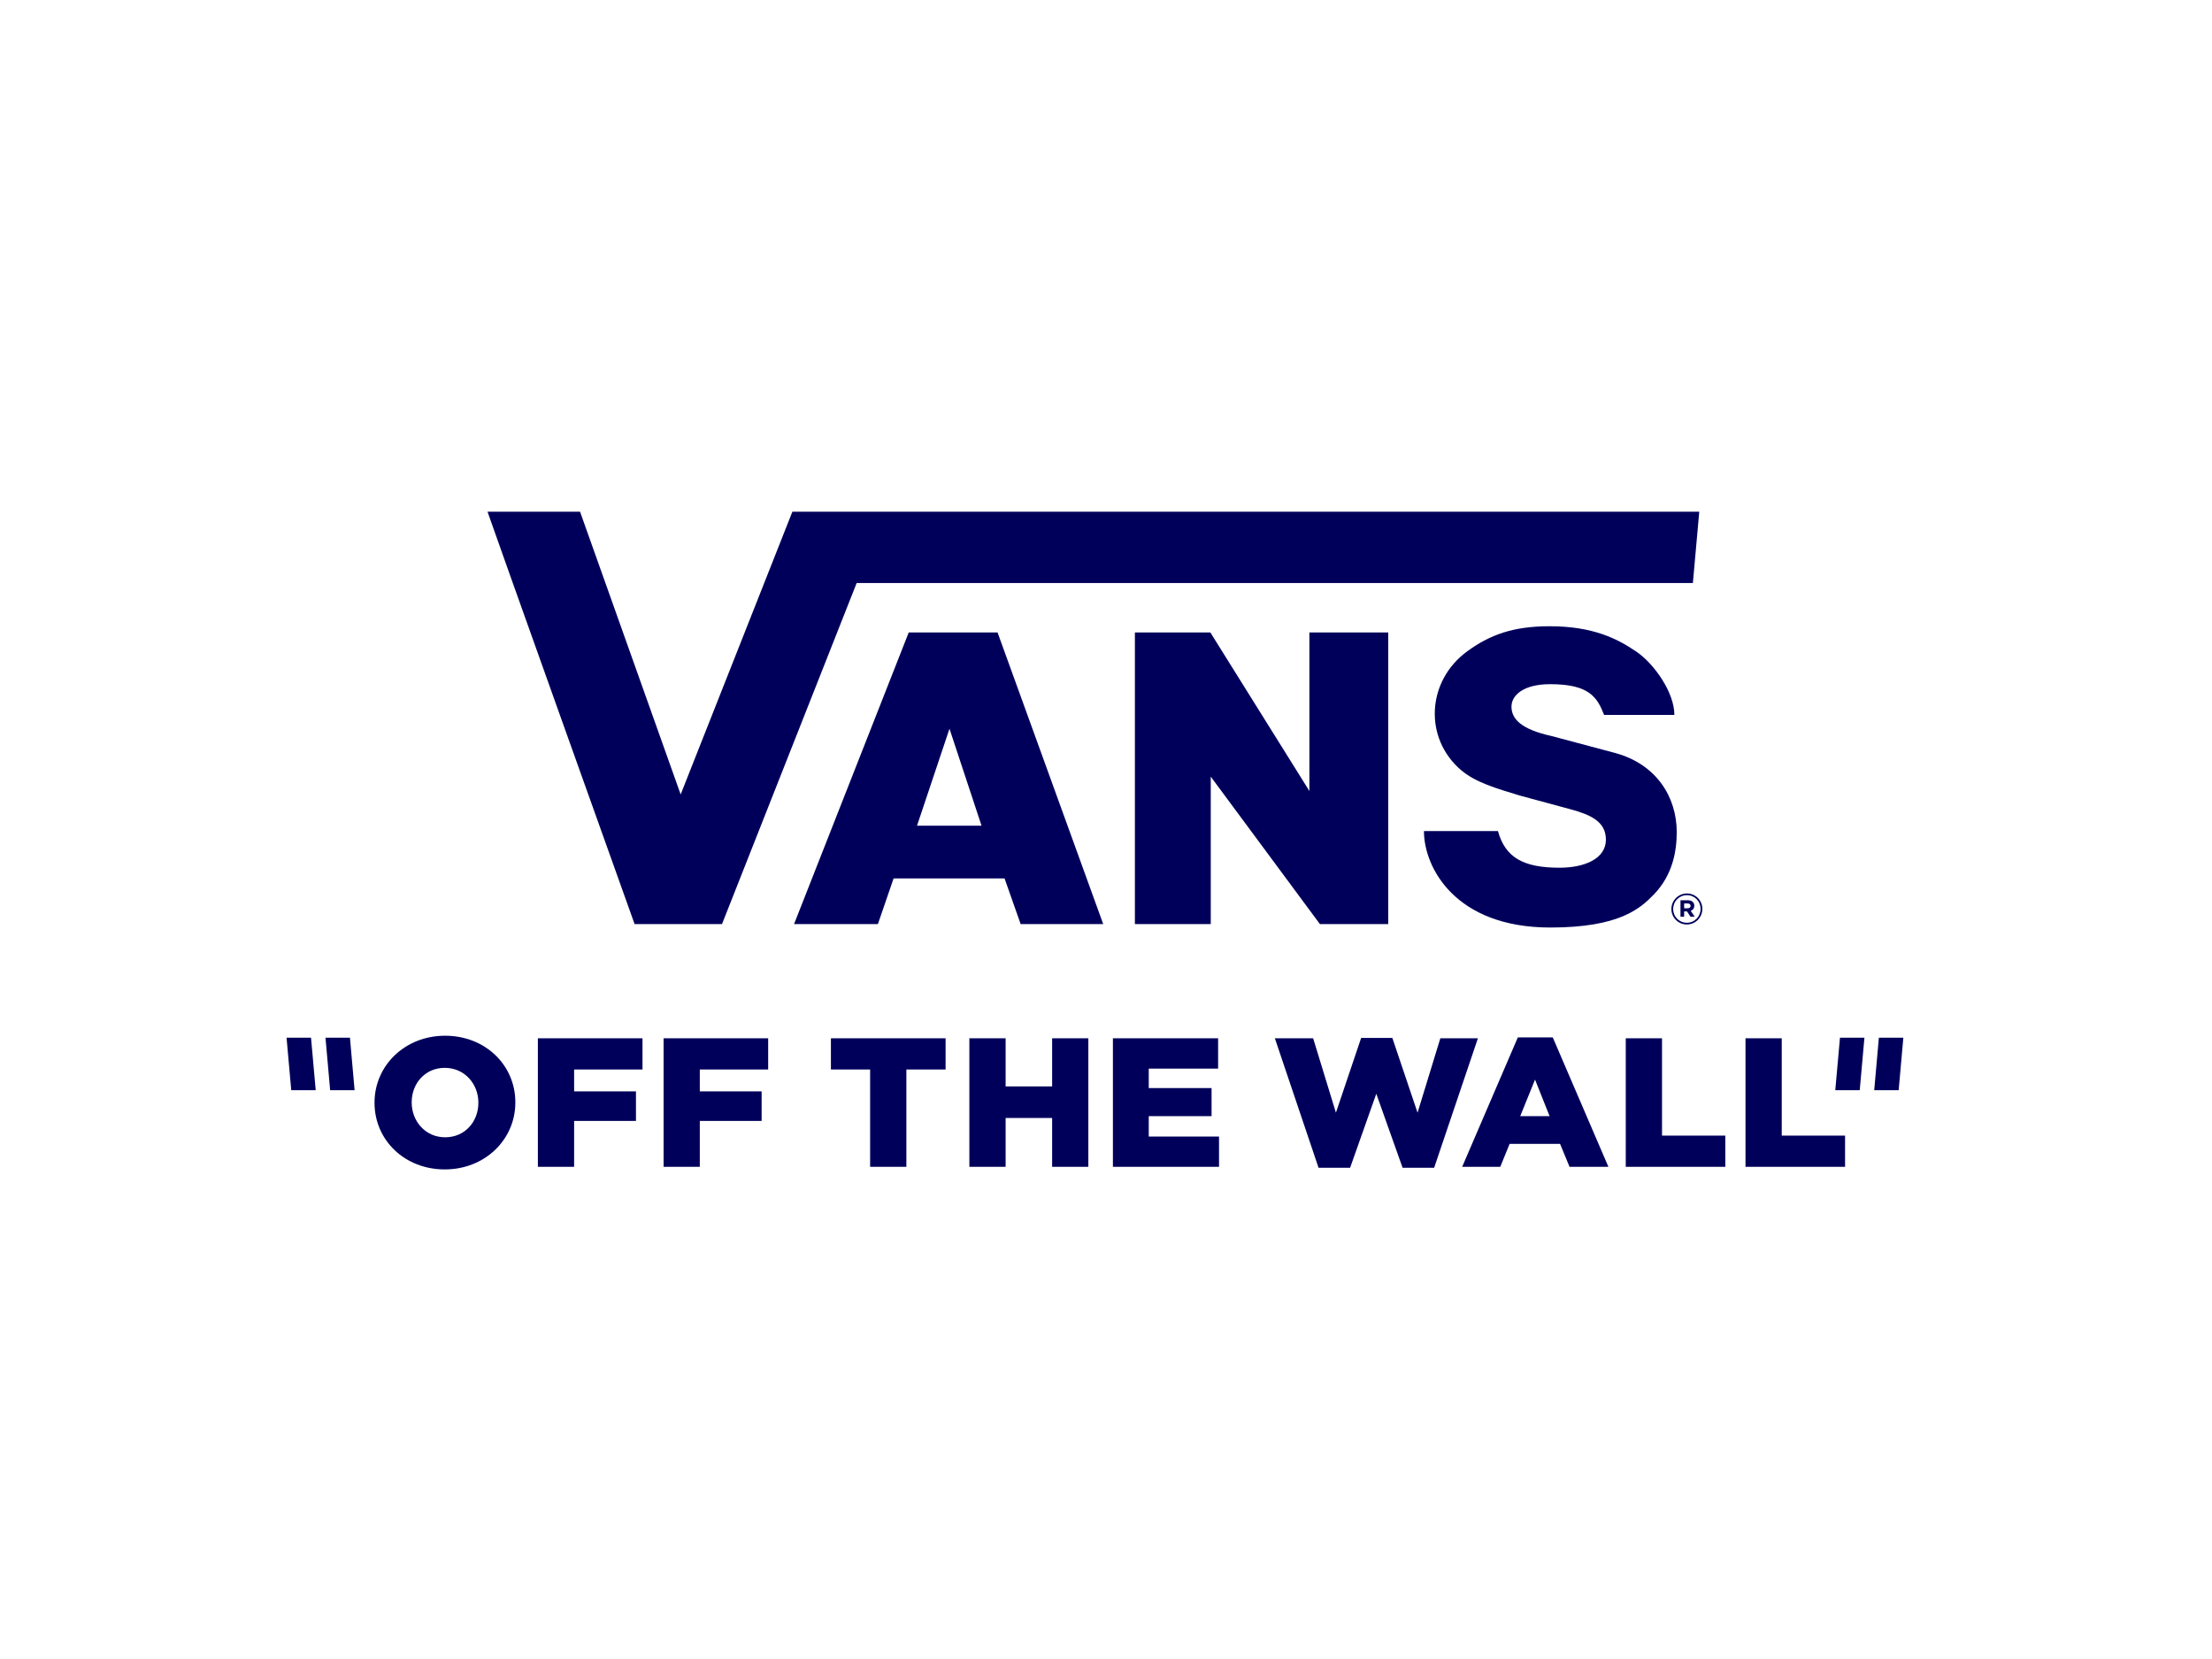 <?xml version="1.0" encoding="utf-8"?>
<!-- Generator: Adobe Illustrator 16.0.0, SVG Export Plug-In . SVG Version: 6.00 Build 0)  -->
<!DOCTYPE svg PUBLIC "-//W3C//DTD SVG 1.1//EN" "http://www.w3.org/Graphics/SVG/1.1/DTD/svg11.dtd">
<svg version="1.1" id="Capa_1" xmlns="http://www.w3.org/2000/svg" xmlns:xlink="http://www.w3.org/1999/xlink" x="0px" y="0px"
	 width="200px" height="150px" viewBox="0 0 200 150" enable-background="new 0 0 200 150" xml:space="preserve">
<path fill="#00005B" d="M32.061,98.569H29.85l-0.421-4.746h2.212L32.061,98.569z M165.938,98.569h2.212l0.424-4.746h-2.211
	L165.938,98.569z M28.121,93.823h-2.212l0.424,4.746h2.212L28.121,93.823z M169.459,98.569h2.211l0.422-4.746h-2.212L169.459,98.569
	z M43.252,99.719c0,1.682-1.2,3.11-3.005,3.11c-1.791,0-3.023-1.465-3.023-3.14v-0.033c0-1.675,1.196-3.105,2.987-3.105
	c1.81,0,3.042,1.464,3.042,3.139V99.719z M33.863,99.719c0,3.342,2.7,6.015,6.348,6.015s6.384-2.709,6.384-6.044v-0.033
	c0-3.335-2.7-6.011-6.348-6.011c-3.65,0-6.384,2.709-6.384,6.044V99.719z M48.633,105.501h3.277v-4.151h5.591v-2.672H51.91v-1.979
	h6.182v-2.82h-9.459V105.501z M59.999,105.501h3.274v-4.151h5.59v-2.672h-5.59v-1.979h6.181v-2.82h-9.455V105.501z M78.673,105.501
	h3.277v-8.803h3.546v-2.82H75.128v2.82h3.545V105.501z M87.646,105.501h3.278v-4.42h4.205v4.42h3.274V93.878h-3.274v4.351h-4.205
	v-4.351h-3.278V105.501z M100.625,105.501h9.594v-2.741h-6.353v-1.845h5.679v-2.537h-5.679v-1.759h6.27v-2.741h-9.511V105.501z
	 M119.218,105.584h2.853l2.367-6.692l2.379,6.692h2.853l3.956-11.706h-3.397l-2.06,6.726l-2.28-6.759h-2.82l-2.281,6.759
	l-2.059-6.726h-3.462L119.218,105.584z M137.453,100.915l1.338-3.303l1.316,3.303H137.453z M132.203,105.501h3.444l0.846-2.077
	h4.561l0.858,2.077h3.514l-5.032-11.703h-3.158L132.203,105.501z M146.995,105.501h9.002v-2.824h-5.724v-8.799h-3.278V105.501z
	 M157.821,105.501h9.002v-2.824h-5.725v-8.799h-3.277V105.501z"/>
<path fill="#00005B" d="M151.39,64.641h-6.353c-0.616-1.563-1.305-2.78-4.865-2.78c-2.461,0-3.51,1.015-3.51,2.033
	c0,1.109,0.878,2.045,3.59,2.647l5.757,1.533c3.768,1.012,5.595,4.003,5.595,7.161c0,1.755-0.381,3.88-2.049,5.619
	c-1.247,1.294-3.133,3.009-9.383,3.009c-8.6,0-11.424-5.435-11.424-8.722h6.692c0.66,2.401,2.307,3.314,5.565,3.314
	c2.255,0,4.195-0.806,4.195-2.538c0-1.643-1.403-2.259-3.217-2.751l-4.546-1.229c-2.193-0.667-4.028-1.2-5.318-2.295
	c-3.391-2.872-3.144-8.06,0.539-10.75c2.042-1.49,4.134-2.27,7.451-2.27c3.897,0,6.123,1.113,7.878,2.32
	C149.544,60.011,151.39,62.592,151.39,64.641 M44.079,46.267c0.051,0.229,13.298,37.284,13.298,37.284h7.904l12.174-30.834h75.608
	l0.576-6.45H71.644L61.543,71.83l-9.097-25.563H44.079z M109.472,70.22l9.868,13.331h6.178V57.183h-7.128v14.338l-8.955-14.338
	h-6.822v26.368h6.859V70.22z M153.92,82.181c0-0.766-0.609-1.396-1.396-1.396c-0.783,0-1.403,0.639-1.403,1.403
	c0,0.766,0.608,1.399,1.396,1.399C153.303,83.587,153.92,82.946,153.92,82.181z M153.759,82.181c0,0.686-0.535,1.251-1.242,1.251
	c-0.703,0-1.236-0.559-1.236-1.244c0-0.692,0.537-1.25,1.244-1.25C153.228,80.938,153.759,81.488,153.759,82.181z M153.19,81.891
	c0-0.313-0.228-0.493-0.586-0.493h-0.661v1.486h0.33v-0.479h0.258l0.318,0.479h0.381l-0.362-0.529
	C153.057,82.286,153.19,82.133,153.19,81.891z M152.857,81.908c0,0.132-0.09,0.214-0.253,0.214h-0.331v-0.435h0.318
	C152.756,81.688,152.857,81.764,152.857,81.908z M71.796,83.551h7.58l1.418-4.125h10.035l1.454,4.125h7.465l-9.554-26.368h-8.03
	L71.796,83.551z M82.912,74.658l2.937-8.768l2.899,8.768H82.912z"/>
</svg>
